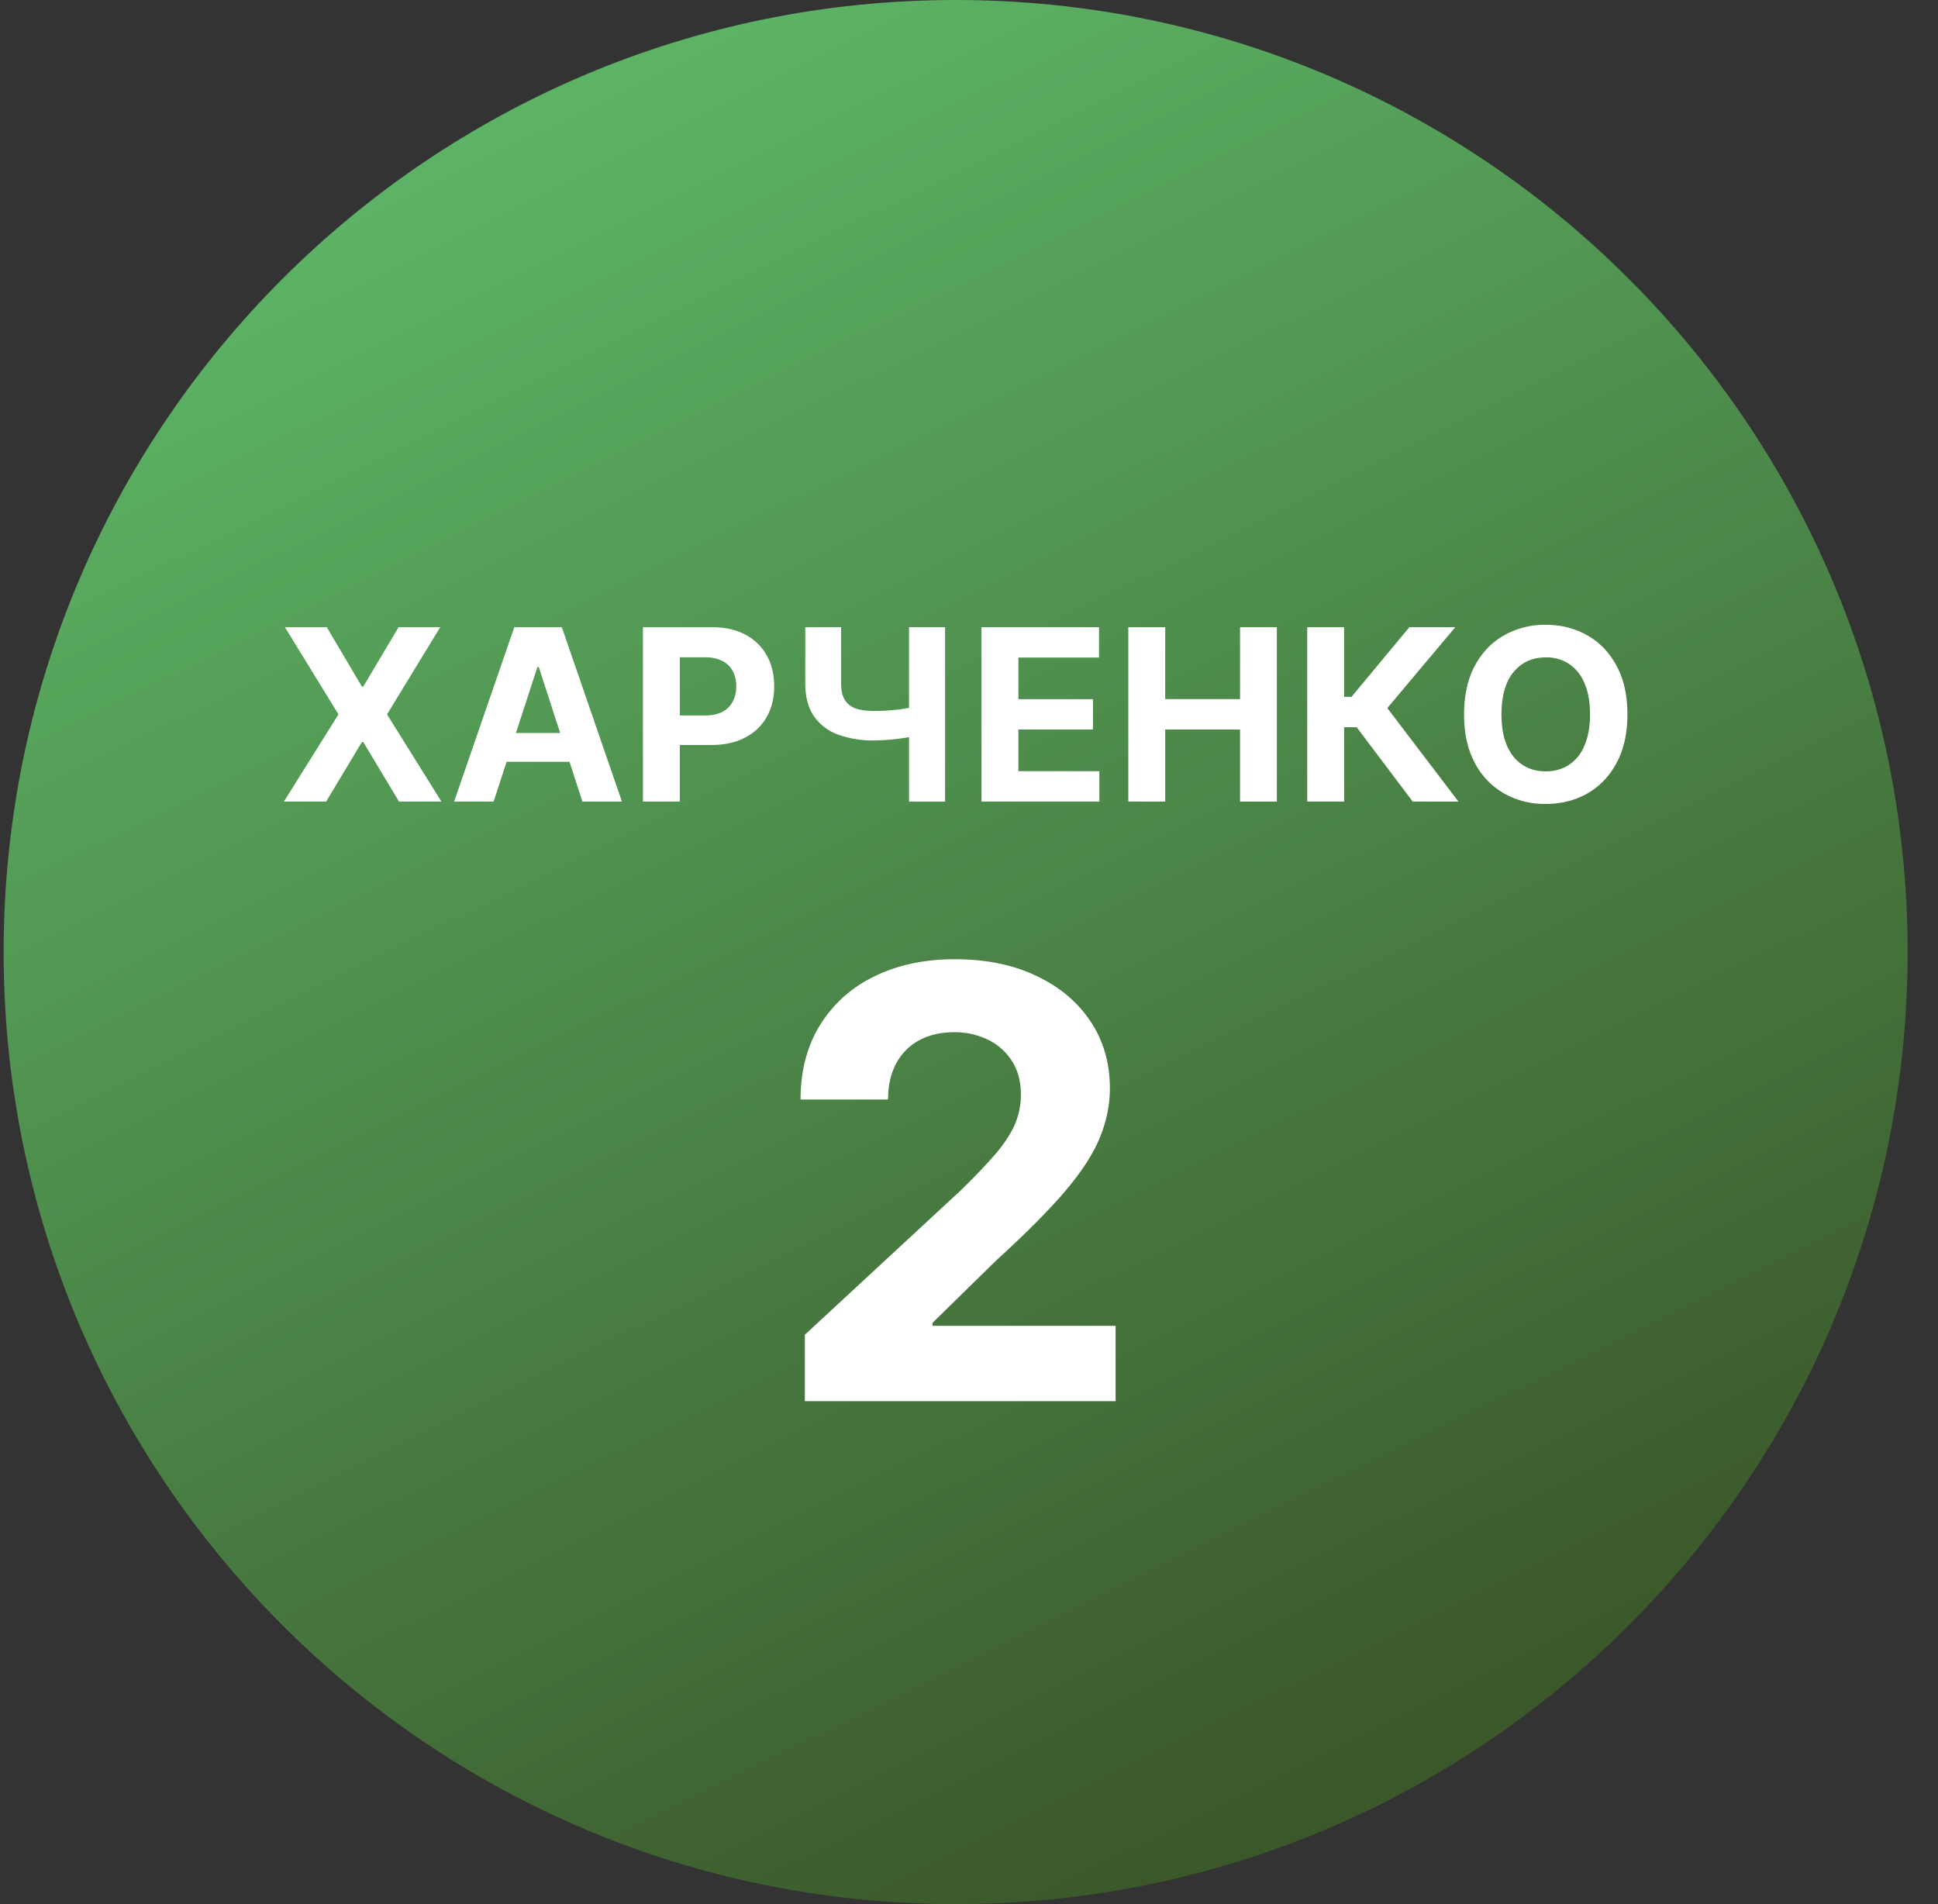 <svg xmlns="http://www.w3.org/2000/svg" width="57" height="56" fill="none" viewBox="0 0 57 56"><rect x="0" y="0" width="57" height="56" fill="#333333" stroke="none"/><g clip-path="url(#a)"><path fill="url(#b)" d="M56.107 28c0-15.464-12.536-28-28-28s-28 12.536-28 28 12.536 28 28 28 28-12.536 28-28"/><path fill="#fff" d="M23.672 41.209v-1.954l4.564-4.226q.582-.564.976-1.014.401-.45.608-.883a2.2 2.2 0 0 0 .206-.945q0-.564-.256-.97a1.7 1.7 0 0 0-.701-.633 2.2 2.2 0 0 0-1.008-.226q-.59 0-1.027.238a1.64 1.64 0 0 0-.676.683q-.239.444-.238 1.058h-2.574q0-1.26.57-2.185a3.8 3.8 0 0 1 1.597-1.434q1.026-.507 2.366-.507 1.378 0 2.398.488 1.027.483 1.597 1.34t.57 1.966q0 .726-.289 1.434-.28.707-1.008 1.571-.726.858-2.047 2.06l-1.872 1.834v.088h5.384v2.217zM47.865 21.01q0 .839-.319 1.427-.315.588-.86.9-.544.306-1.223.307a2.43 2.43 0 0 1-1.227-.31 2.2 2.2 0 0 1-.86-.9q-.315-.588-.315-1.424 0-.84.316-1.428.315-.588.859-.896a2.43 2.43 0 0 1 1.227-.311q.678 0 1.222.31.546.309.861.897.32.588.319 1.428m-1.1 0q0-.544-.163-.917a1.24 1.24 0 0 0-.453-.566 1.2 1.2 0 0 0-.686-.193q-.392 0-.686.193a1.25 1.25 0 0 0-.456.566q-.16.373-.16.917 0 .543.16.916.162.374.456.566.293.193.686.193t.686-.193a1.24 1.24 0 0 0 .453-.566q.163-.373.163-.916M41.55 23.574l-1.647-2.186h-.37v2.186h-1.085v-5.129h1.084v2.049h.218l1.703-2.049h1.35l-2 2.38 2.093 2.75zM33.186 23.574v-5.129h1.085v2.116h2.201v-2.116h1.082v5.13h-1.082v-2.12h-2.201v2.12zM28.868 23.574v-5.129h3.456v.894h-2.371v1.223h2.193v.893h-2.193v1.225h2.381v.894zM23.684 18.445h1.054v1.653q0 .296.103.476a.6.6 0 0 0 .318.258q.218.078.558.078a6 6 0 0 0 .95-.078q.155-.025.257-.058v.857a2 2 0 0 1-.263.062 7 7 0 0 1-.328.045q-.173.018-.335.028t-.28.01a3 3 0 0 1-1.078-.175 1.47 1.47 0 0 1-.709-.549q-.247-.37-.247-.954zm3.052 0h1.06v5.13h-1.06zM18.91 23.574v-5.129h2.023q.584 0 .994.223.411.22.627.614.217.39.217.901 0 .51-.22.902a1.5 1.5 0 0 1-.639.608q-.415.219-1.006.218h-1.29v-.869h1.114q.313 0 .516-.107a.7.7 0 0 0 .306-.303.95.95 0 0 0 .102-.449.9.9 0 0 0-.102-.445.7.7 0 0 0-.306-.299 1.1 1.1 0 0 0-.52-.107h-.732v4.242zM14.519 23.574h-1.163l1.771-5.129h1.397l1.768 5.13H17.13l-1.284-3.958h-.04zm-.073-2.016h2.745v.847h-2.745zM9.61 18.445l1.034 1.748h.04l1.04-1.748h1.224l-1.565 2.565 1.6 2.564h-1.247l-1.052-1.75h-.04l-1.052 1.75H8.35l1.605-2.564-1.575-2.565z"/></g><defs><linearGradient id="b" x1="14.687" x2="38.807" y1="4.037" y2="52.711" gradientUnits="userSpaceOnUse"><stop stop-color="#5cb365"/><stop offset="1" stop-color="#3b582a"/></linearGradient><clipPath id="a"><path fill="#fff" d="M.107 0h56v56h-56z"/></clipPath></defs></svg>